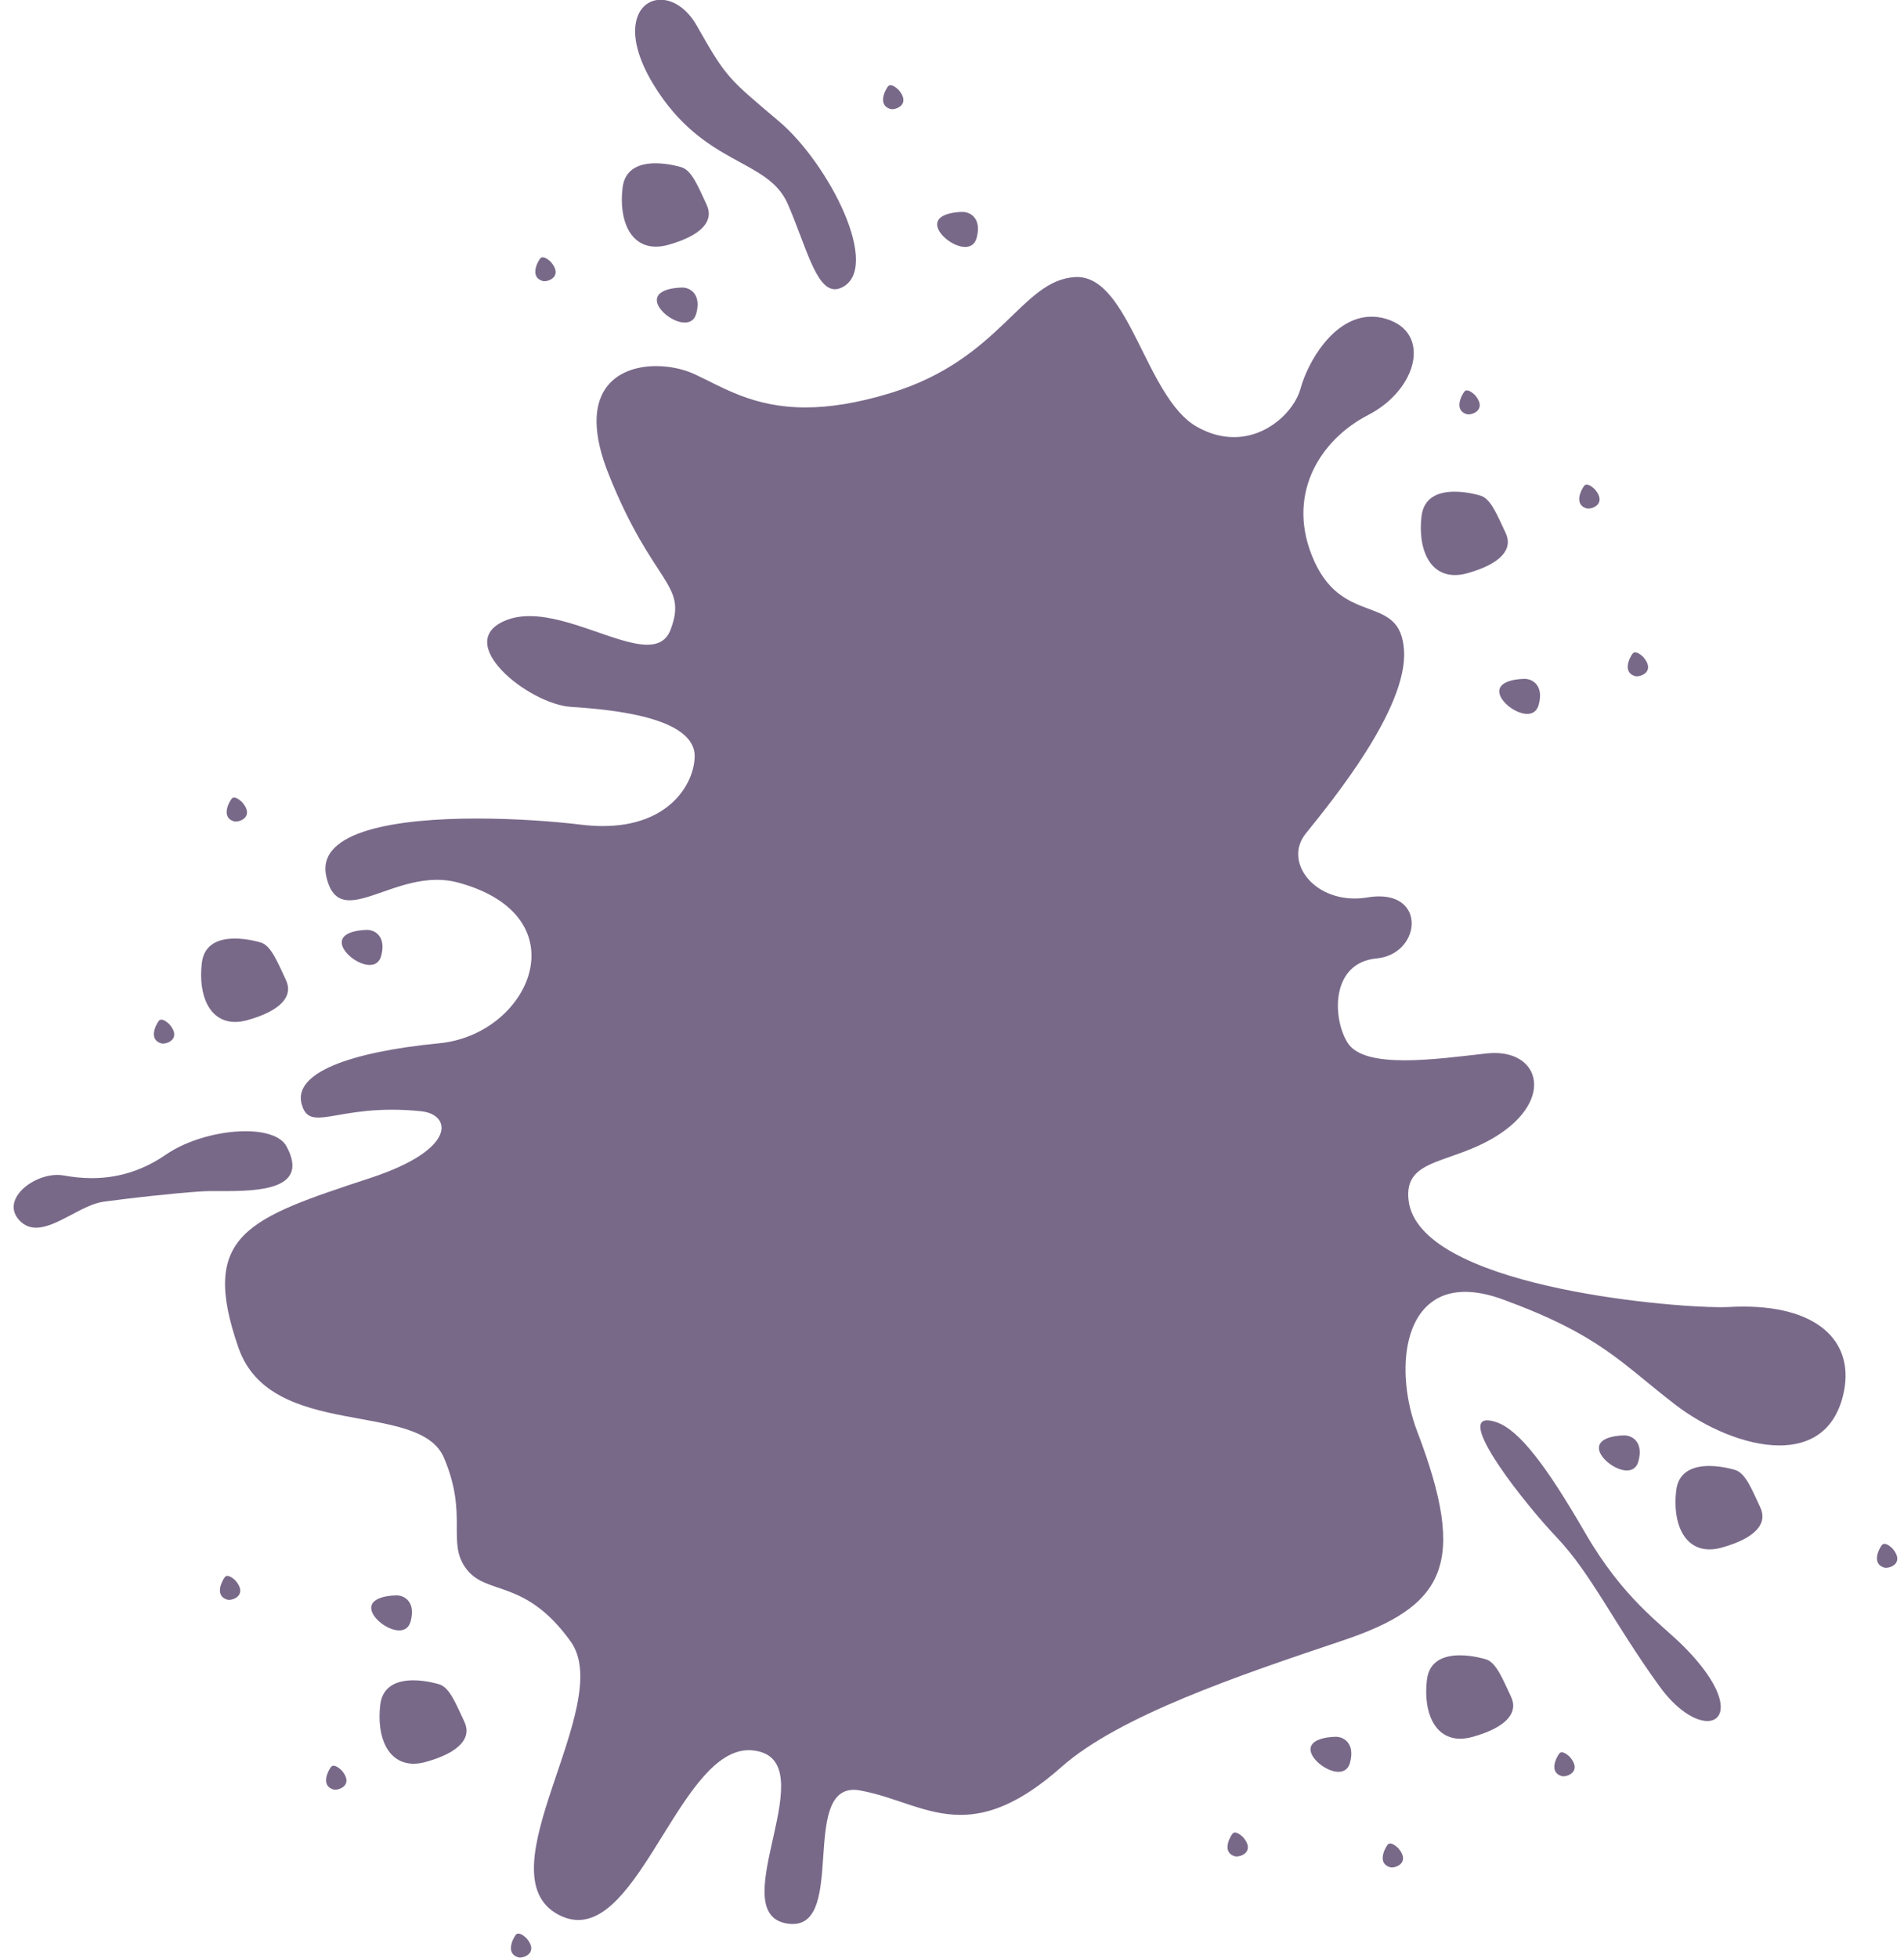 <?xml version="1.0" encoding="UTF-8" standalone="no"?><svg xmlns="http://www.w3.org/2000/svg" xmlns:xlink="http://www.w3.org/1999/xlink" fill="#000000" height="358.4" preserveAspectRatio="xMidYMid meet" version="1" viewBox="45.2 22.6 348.7 358.4" width="348.7" zoomAndPan="magnify"><g fill="#796989" id="change1_1"><path d="M 165.316 67.762 C 160.656 67.762 158.508 62.98 159.215 56.984 C 159.637 53.352 162.574 52.492 165.258 52.492 C 167.664 52.492 169.863 53.18 169.863 53.18 C 171.926 53.645 173.176 57.078 174.594 60.031 C 176.023 62.992 173.785 65.688 167.574 67.43 C 166.77 67.656 166.016 67.762 165.316 67.762" fill="inherit"/><path d="M 88.266 209.695 C 83.605 209.695 81.457 204.91 82.16 198.914 C 82.582 195.281 85.523 194.426 88.207 194.426 C 90.613 194.426 92.82 195.113 92.82 195.113 C 94.871 195.574 96.121 199.008 97.543 201.965 C 98.969 204.926 96.734 207.617 90.527 209.359 C 89.719 209.59 88.965 209.695 88.266 209.695" fill="inherit"/><path d="M 311.656 127.883 C 306.992 127.883 304.84 123.098 305.539 117.105 C 305.969 113.473 308.91 112.613 311.598 112.613 C 314.004 112.613 316.207 113.301 316.207 113.301 C 318.262 113.766 319.508 117.199 320.934 120.148 C 322.355 123.109 320.121 125.812 313.914 127.551 C 313.105 127.777 312.352 127.883 311.656 127.883" fill="inherit"/><path d="M 358.281 306.258 C 353.621 306.258 351.48 301.473 352.176 295.48 C 352.602 291.844 355.547 290.984 358.23 290.984 C 360.637 290.984 362.836 291.676 362.836 291.676 C 364.895 292.141 366.148 295.57 367.562 298.527 C 368.988 301.484 366.762 304.184 360.543 305.922 C 359.734 306.148 358.98 306.258 358.281 306.258" fill="inherit"/><path d="M 312.629 340.918 C 307.973 340.918 305.82 336.137 306.527 330.141 C 306.949 326.508 309.891 325.648 312.574 325.648 C 314.977 325.648 317.18 326.34 317.18 326.34 C 319.234 326.801 320.488 330.234 321.914 333.191 C 323.34 336.148 321.102 338.848 314.887 340.586 C 314.078 340.812 313.324 340.918 312.629 340.918" fill="inherit"/><path d="M 120.949 345.496 C 116.289 345.496 114.141 340.715 114.836 334.719 C 115.266 331.086 118.207 330.227 120.891 330.227 C 123.297 330.227 125.496 330.918 125.496 330.918 C 127.555 331.383 128.809 334.812 130.227 337.766 C 131.652 340.727 129.422 343.422 123.203 345.164 C 122.398 345.391 121.645 345.496 120.949 345.496" fill="inherit"/><path d="M 170.605 81.656 C 168.535 81.656 165.754 79.527 165.516 77.805 C 165.156 75.273 169.93 75.254 169.93 75.254 C 170.004 75.246 170.078 75.242 170.152 75.242 C 171.602 75.242 173.684 76.48 172.711 80.012 C 172.387 81.195 171.574 81.656 170.605 81.656" fill="inherit"/><path d="M 112.902 199.262 C 110.832 199.262 108.047 197.129 107.805 195.398 C 107.445 192.871 112.227 192.852 112.227 192.852 C 112.293 192.844 112.363 192.84 112.438 192.84 C 113.887 192.84 115.977 194.074 115.008 197.613 C 114.68 198.797 113.867 199.262 112.902 199.262" fill="inherit"/><path d="M 118.305 321.09 C 116.234 321.09 113.449 318.961 113.203 317.23 C 112.848 314.699 117.621 314.684 117.621 314.684 C 117.691 314.68 117.77 314.676 117.844 314.676 C 119.301 314.676 121.379 315.914 120.402 319.445 C 120.078 320.629 119.27 321.09 118.305 321.09" fill="inherit"/><path d="M 290.332 346.98 C 288.262 346.98 285.473 344.852 285.23 343.121 C 284.867 340.594 289.648 340.574 289.648 340.574 C 289.723 340.57 289.793 340.566 289.867 340.566 C 291.32 340.566 293.41 341.797 292.434 345.336 C 292.109 346.52 291.301 346.98 290.332 346.98" fill="inherit"/><path d="M 343.148 291.805 C 341.078 291.805 338.293 289.676 338.051 287.949 C 337.695 285.414 342.469 285.398 342.469 285.398 C 342.539 285.391 342.613 285.391 342.691 285.391 C 344.145 285.391 346.23 286.625 345.254 290.156 C 344.926 291.34 344.113 291.805 343.148 291.805" fill="inherit"/><path d="M 324.895 153.297 C 322.82 153.297 320.039 151.168 319.797 149.438 C 319.438 146.906 324.215 146.891 324.215 146.891 C 324.285 146.887 324.359 146.883 324.438 146.883 C 325.883 146.883 327.973 148.117 326.996 151.648 C 326.672 152.832 325.859 153.297 324.895 153.297" fill="inherit"/><path d="M 221.957 67.812 C 219.887 67.812 217.102 65.68 216.855 63.953 C 216.492 61.422 221.277 61.406 221.277 61.406 C 221.348 61.398 221.422 61.398 221.5 61.398 C 222.945 61.398 225.027 62.633 224.059 66.164 C 223.73 67.348 222.922 67.812 221.957 67.812" fill="inherit"/><path d="M 344.965 146.414 C 344.832 146.414 344.715 146.402 344.621 146.371 C 342.34 145.688 343.582 143.074 344.188 142.27 C 344.316 142.098 344.484 142.027 344.668 142.027 C 345.328 142.027 346.176 142.91 346.176 142.91 C 348.23 145.336 346.09 146.414 344.965 146.414" fill="inherit"/><path d="M 314.133 98.465 C 314.008 98.465 313.895 98.449 313.801 98.422 C 311.508 97.73 312.758 95.121 313.367 94.316 C 313.496 94.141 313.664 94.074 313.848 94.074 C 314.5 94.074 315.348 94.953 315.348 94.953 C 317.406 97.383 315.25 98.465 314.133 98.465" fill="inherit"/><path d="M 208.586 42.59 C 208.457 42.59 208.344 42.574 208.246 42.547 C 205.957 41.855 207.199 39.254 207.805 38.445 C 207.938 38.27 208.105 38.199 208.289 38.199 C 208.949 38.199 209.797 39.078 209.797 39.078 C 211.852 41.508 209.707 42.59 208.586 42.59" fill="inherit"/><path d="M 144.898 74.082 C 144.77 74.082 144.656 74.07 144.562 74.039 C 142.27 73.348 143.516 70.738 144.117 69.938 C 144.25 69.762 144.418 69.695 144.602 69.695 C 145.258 69.695 146.105 70.578 146.105 70.578 C 148.168 73.004 146.016 74.082 144.898 74.082" fill="inherit"/><path d="M 88.371 173.008 C 88.242 173.008 88.129 172.996 88.035 172.969 C 85.742 172.27 86.988 169.668 87.598 168.863 C 87.73 168.688 87.898 168.617 88.082 168.617 C 88.742 168.617 89.586 169.504 89.586 169.504 C 91.641 171.93 89.488 173.008 88.371 173.008" fill="inherit"/><path d="M 75.043 213.656 C 74.914 213.656 74.797 213.641 74.703 213.613 C 72.414 212.926 73.668 210.316 74.273 209.516 C 74.402 209.34 74.57 209.27 74.754 209.27 C 75.406 209.27 76.254 210.152 76.254 210.152 C 78.309 212.578 76.168 213.656 75.043 213.656" fill="inherit"/><path d="M 87.137 315.496 C 87.008 315.496 86.895 315.48 86.801 315.453 C 84.508 314.762 85.762 312.156 86.359 311.352 C 86.492 311.176 86.66 311.105 86.844 311.105 C 87.5 311.105 88.348 311.988 88.348 311.988 C 90.402 314.414 88.258 315.496 87.137 315.496" fill="inherit"/><path d="M 140.426 380.977 C 140.297 380.977 140.184 380.961 140.09 380.934 C 137.801 380.238 139.055 377.633 139.656 376.832 C 139.789 376.656 139.957 376.59 140.141 376.59 C 140.801 376.59 141.648 377.473 141.648 377.473 C 143.695 379.898 141.539 380.977 140.426 380.977" fill="inherit"/><path d="M 106.578 350.25 C 106.449 350.25 106.336 350.238 106.242 350.211 C 103.949 349.516 105.203 346.906 105.809 346.105 C 105.941 345.93 106.109 345.863 106.289 345.863 C 106.949 345.863 107.797 346.746 107.797 346.746 C 109.855 349.172 107.703 350.25 106.578 350.25" fill="inherit"/><path d="M 271.668 362.477 C 271.539 362.477 271.426 362.465 271.328 362.438 C 269.039 361.742 270.293 359.141 270.898 358.336 C 271.027 358.16 271.195 358.09 271.379 358.09 C 272.039 358.09 272.883 358.973 272.883 358.973 C 274.934 361.398 272.789 362.477 271.668 362.477" fill="inherit"/><path d="M 300.094 364.484 C 299.965 364.484 299.848 364.473 299.754 364.441 C 297.461 363.75 298.711 361.148 299.32 360.344 C 299.449 360.168 299.617 360.098 299.801 360.098 C 300.457 360.098 301.301 360.98 301.301 360.98 C 303.355 363.406 301.215 364.484 300.094 364.484" fill="inherit"/><path d="M 331.52 347.793 C 331.391 347.793 331.273 347.777 331.184 347.75 C 328.891 347.059 330.145 344.453 330.754 343.648 C 330.883 343.473 331.051 343.402 331.234 343.402 C 331.887 343.402 332.734 344.285 332.734 344.285 C 334.785 346.715 332.641 347.793 331.52 347.793" fill="inherit"/><path d="M 390.605 309.629 C 390.477 309.629 390.363 309.617 390.27 309.59 C 387.977 308.895 389.223 306.293 389.836 305.484 C 389.969 305.309 390.137 305.242 390.32 305.242 C 390.977 305.242 391.816 306.121 391.816 306.121 C 393.875 308.551 391.723 309.629 390.605 309.629" fill="inherit"/><path d="M 336.082 115.707 C 335.953 115.707 335.84 115.691 335.742 115.664 C 333.449 114.973 334.703 112.363 335.309 111.562 C 335.441 111.387 335.609 111.316 335.793 111.316 C 336.453 111.316 337.297 112.199 337.297 112.199 C 339.352 114.625 337.207 115.707 336.082 115.707" fill="inherit"/><path d="M 190.379 374.84 C 190.008 374.84 189.613 374.805 189.188 374.727 C 177.457 372.574 196.824 344.539 183.098 343.059 C 182.84 343.031 182.59 343.016 182.336 343.016 C 176.305 343.016 171.441 350.789 166.613 358.562 C 161.789 366.336 156.996 374.105 151.105 374.105 C 149.945 374.105 148.746 373.805 147.496 373.148 C 133.254 365.637 158.043 334.734 149.723 323.137 C 141.402 311.531 134.41 314.777 130.648 309.887 C 126.883 305 131.027 300.164 126.508 289.488 C 121.98 278.82 94.828 286.406 88.875 269.348 C 81.609 248.539 90.648 245.648 113.121 238.227 C 129.102 232.949 127.793 226.629 122.402 226.055 C 120.438 225.844 118.637 225.762 116.992 225.762 C 113.594 225.762 110.848 226.121 108.641 226.48 C 106.43 226.844 104.758 227.203 103.496 227.203 C 101.891 227.203 100.957 226.621 100.438 224.711 C 98.914 219.066 109.062 215.215 125.676 213.594 C 142.301 211.977 151.867 190.293 129.035 184.16 C 127.746 183.816 126.469 183.672 125.219 183.672 C 122.027 183.672 118.992 184.609 116.273 185.547 C 113.551 186.484 111.152 187.422 109.234 187.422 C 107.172 187.422 105.668 186.328 104.941 182.973 C 103.148 174.66 118.027 172.453 132.559 172.453 C 139.684 172.453 146.723 172.984 151.676 173.586 C 153.066 173.754 154.375 173.832 155.609 173.832 C 167.699 173.832 172.238 166.203 172.422 161.238 C 172.684 153.988 157.637 152.52 149.797 152.016 C 141.965 151.516 127.738 140.047 138.023 136.102 C 139.328 135.602 140.73 135.395 142.195 135.395 C 145.859 135.395 149.906 136.703 153.703 138.012 C 157.5 139.32 161.051 140.633 163.727 140.633 C 165.738 140.633 167.254 139.895 168.016 137.863 C 171.211 129.359 164.824 129.82 156.676 109.438 C 150.625 94.324 158.055 89.625 165.363 89.625 C 167.91 89.625 170.445 90.195 172.391 91.098 C 177.594 93.504 183.117 97.191 192.719 97.191 C 197.004 97.191 202.105 96.453 208.352 94.539 C 228.586 88.34 232.23 73.848 242.113 73.328 C 242.227 73.32 242.336 73.316 242.449 73.316 C 252.066 73.316 255.07 95.438 264.367 100.715 C 266.746 102.066 269.043 102.629 271.176 102.629 C 277.477 102.629 282.309 97.707 283.387 93.727 C 284.676 88.965 289.41 80.578 296.387 80.578 C 297.23 80.578 298.109 80.699 299.02 80.969 C 307.426 83.438 304.809 93.918 295.793 98.562 C 286.773 103.207 280.465 113.473 285.953 125.453 C 291.445 137.422 301.719 131.129 302.34 141.738 C 302.953 152.352 289.203 169.164 284.34 175.199 C 280.406 180.07 285.305 187.094 293.297 187.094 C 294.059 187.094 294.848 187.027 295.66 186.895 C 296.426 186.766 297.129 186.707 297.777 186.707 C 306.484 186.707 305.066 197.348 297.312 198.066 C 288.973 198.836 289.172 208.82 291.934 213.406 C 293.465 215.949 297.559 216.715 302.457 216.715 C 307.23 216.715 312.766 215.988 317.441 215.461 C 317.957 215.406 318.449 215.379 318.926 215.379 C 327.211 215.379 329.496 223.828 319.812 230.238 C 311.238 235.898 302.258 234.367 303.16 242.316 C 304.945 257.977 350.078 261.922 360.316 261.918 C 360.84 261.918 361.27 261.91 361.602 261.891 C 362.586 261.832 363.535 261.805 364.449 261.805 C 378.887 261.805 384.961 268.828 382.762 277.984 C 381.148 284.703 376.555 287.227 371.094 287.227 C 364.844 287.227 357.457 283.922 352.109 279.832 C 342.094 272.164 338.359 267.047 320.441 260.5 C 317.82 259.539 315.527 259.109 313.535 259.109 C 301.914 259.109 300.613 273.836 304.754 284.676 C 314.02 308.973 309.914 316.637 291.027 322.969 C 272.145 329.301 250.145 336.742 239.586 346.098 C 231.996 352.82 226.219 354.863 221.113 354.863 C 214.66 354.863 209.297 351.594 202.742 350.395 C 202.32 350.316 201.922 350.277 201.551 350.277 C 196.812 350.277 196.391 356.418 195.965 362.559 C 195.543 368.699 195.117 374.84 190.379 374.84" fill="inherit"/><path d="M 357.883 337.68 C 355.672 337.68 352.281 335.703 349.094 331.293 C 340.727 319.73 336.633 310.727 330.301 304.062 C 324.441 297.906 312.402 282.629 317.566 282.629 C 317.992 282.629 318.527 282.73 319.195 282.949 C 323.441 284.34 328.496 291.117 335.508 303.227 C 342.516 315.34 349.363 319.832 353.469 323.938 C 361.977 332.457 361.48 337.68 357.883 337.68" fill="inherit"/><path d="M 51.809 247.363 C 50.73 247.363 49.73 247.012 48.852 246.121 C 45.223 242.441 50.918 237.699 55.719 237.699 C 56.121 237.699 56.52 237.734 56.906 237.805 C 58.449 238.086 60.164 238.289 62.008 238.289 C 66.086 238.289 70.781 237.297 75.566 233.996 C 79.531 231.258 85.402 229.699 90.152 229.699 C 93.715 229.699 96.648 230.574 97.676 232.48 C 101.93 240.359 92.668 240.664 86.156 240.664 C 85.887 240.664 85.621 240.664 85.359 240.66 C 85.102 240.66 84.848 240.66 84.598 240.66 C 83.668 240.66 82.836 240.668 82.168 240.711 C 76.887 241.051 69.211 241.926 64.16 242.605 C 60.242 243.137 55.551 247.363 51.809 247.363" fill="inherit"/><path d="M 198.109 75.555 C 194.57 75.555 192.754 67.457 189.457 59.91 C 185.777 51.516 174.062 53.094 164.91 38.129 C 158.879 28.258 161.887 22.555 166.191 22.555 C 168.418 22.555 170.988 24.078 172.836 27.34 C 178.25 36.902 178.59 36.965 187.824 44.777 C 197.062 52.594 206.699 71.648 199.383 75.23 C 198.93 75.449 198.508 75.555 198.109 75.555" fill="inherit"/></g></svg>